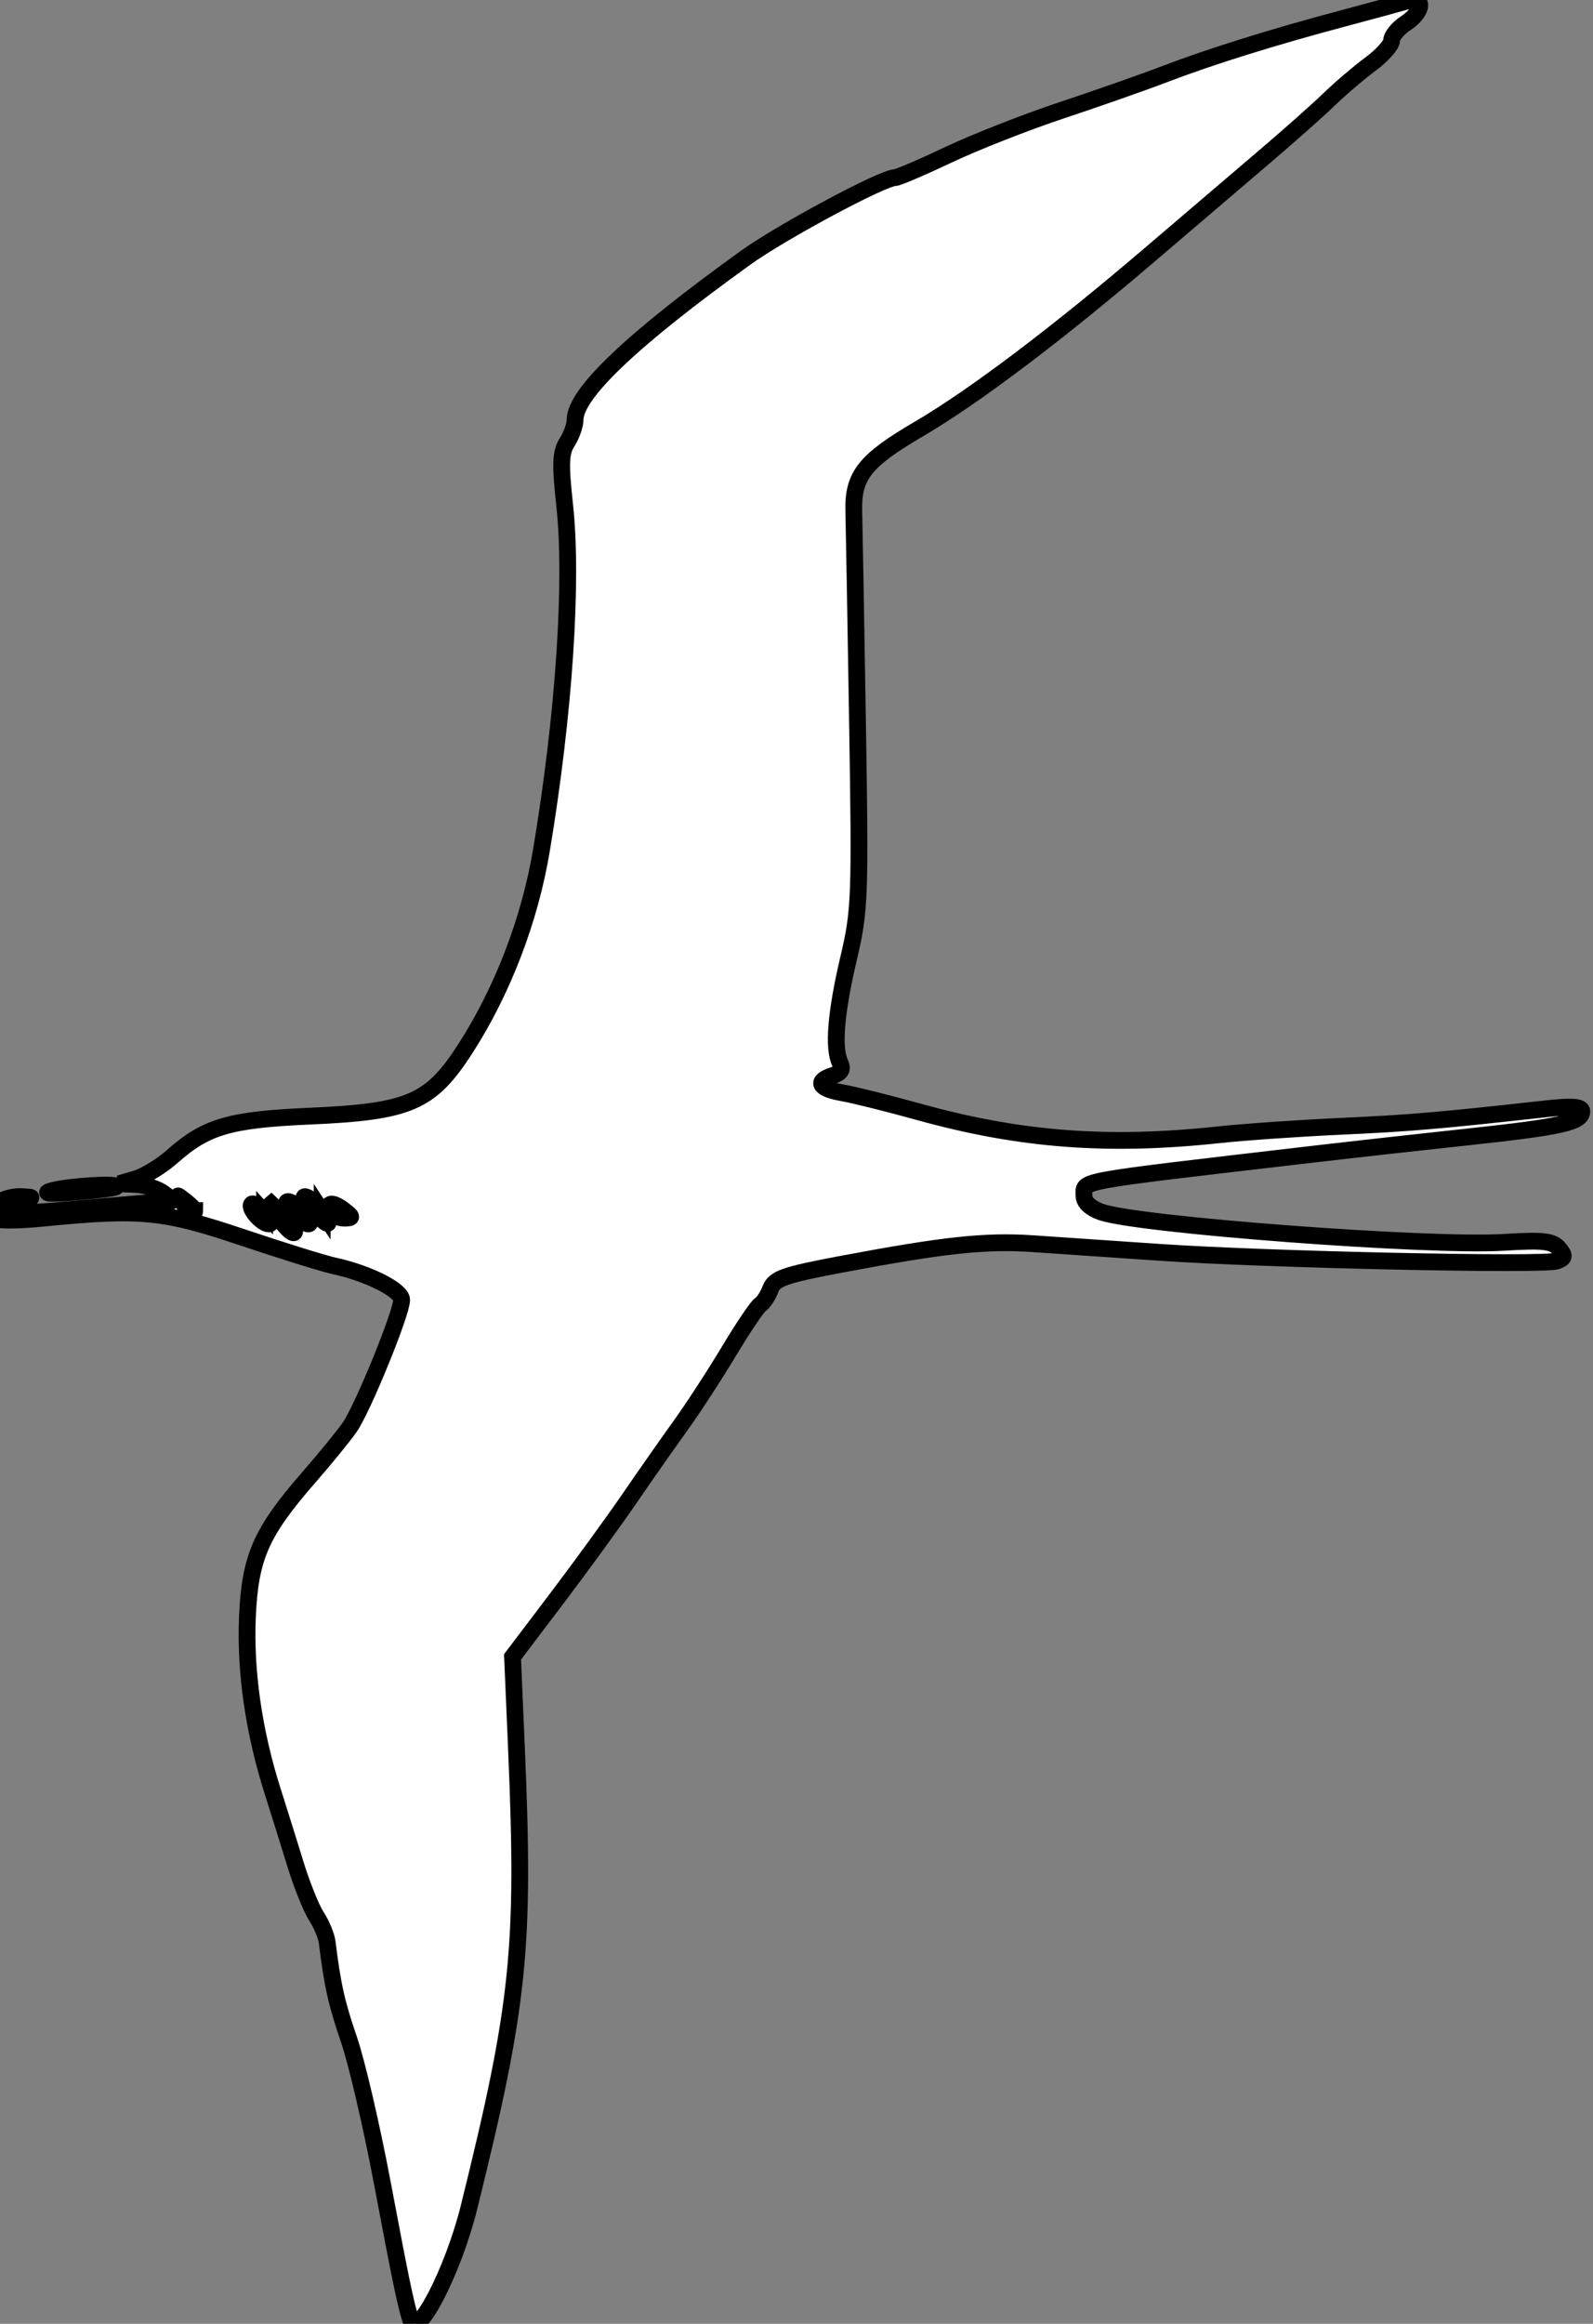 <?xml version="1.0"?><svg width="284.812" height="415.34" xmlns="http://www.w3.org/2000/svg">
 <rect width="100%" height="100%" fill="#808080" stroke="none"/>
 <g>
  <title>Layer 1</title>
  <g id="layer1">
   <path d="m73.44,414.688c-0.963,-3.065 -1.791,-7.064 -5.102,-24.626c-1.886,-10.006 -4.559,-21.481 -5.938,-25.5c-2.227,-6.486 -2.947,-9.695 -3.905,-17.411c-0.144,-1.157 -1.009,-3.246 -1.924,-4.641c-0.914,-1.395 -2.611,-5.624 -3.77,-9.396c-1.159,-3.773 -2.97,-9.559 -4.023,-12.859c-3.38,-10.586 -4.964,-21.46 -4.545,-31.196c0.463,-10.758 2.411,-15.186 11.027,-25.066c2.918,-3.345 6.188,-7.355 7.268,-8.91c2.332,-3.361 9.284,-20.398 9.284,-22.753c0,-1.744 -5.99,-4.764 -12.04,-6.072c-1.903,-0.411 -9.31,-2.714 -16.46,-5.118c-14.112,-4.745 -18.128,-5.132 -35.5,-3.423c-5.305,0.522 -8.876,0.473 -9.5,-0.13c-1.413,-1.366 2.244,-3.862 5.441,-3.714c2.448,0.113 2.432,0.146 -0.359,0.75c-1.605,0.347 -3.075,1.104 -3.267,1.682c-0.239,0.72 3.98,0.655 13.417,-0.205c7.572,-0.689 14.64,-1.275 15.708,-1.3c1.921,-0.045 1.921,-0.06 0,-1.514c-1.068,-0.807 -3.291,-1.523 -4.941,-1.59l-3,-0.122l3,-0.89c1.65,-0.489 4.575,-2.285 6.5,-3.991c6.039,-5.353 10.212,-6.575 24.591,-7.205c17.884,-0.783 21.616,-2.419 27.907,-12.233c6.599,-10.295 11.437,-22.947 13.497,-35.299c4.048,-24.26 5.645,-48.026 4.147,-61.701c-0.803,-7.333 -0.722,-9.41 0.437,-11.215c0.782,-1.218 1.423,-3.018 1.425,-4c0.01,-4.689 10.184,-14.356 30.496,-28.976c6.408,-4.612 24.501,-14.31 26.697,-14.31c0.509,0 4.835,-1.85 9.614,-4.112c4.779,-2.262 13.864,-5.83 20.189,-7.929c6.325,-2.1 14.65,-5.022 18.5,-6.495c8.174,-3.127 19.361,-6.615 32,-9.977c4.95,-1.317 10.013,-2.692 11.25,-3.057c3.161,-0.931 2.985,1.859 -0.25,3.978c-1.375,0.901 -2.5,2.28 -2.5,3.064c0,0.784 -1.687,2.674 -3.75,4.2c-2.062,1.526 -5.39,4.361 -7.395,6.301c-2.005,1.94 -7.18,6.536 -11.5,10.213c-4.32,3.678 -13.546,11.553 -20.503,17.5c-16.629,14.218 -31.496,25.445 -41.277,31.173c-9.822,5.752 -11.91,8.389 -11.735,14.825c0.072,2.649 0.371,19.667 0.665,37.817c0.504,31.17 0.417,33.499 -1.585,42c-2.277,9.67 -2.805,16.003 -1.556,18.659c0.566,1.203 0.21,1.841 -1.291,2.318c-3.199,1.015 -2.462,2.365 1.677,3.076c2.063,0.355 8.25,1.895 13.75,3.424c18.025,5.009 33.744,6.212 53.5,4.096c4.675,-0.501 14.575,-1.188 22,-1.526c12.282,-0.56 17.308,-0.99 36.75,-3.141c4.492,-0.497 6.25,-0.363 6.25,0.476c0,1.933 -3.764,2.784 -20,4.525c-8.525,0.913 -21.35,2.345 -28.5,3.18c-43.074,5.034 -40.5,4.562 -40.5,7.422c0,1.103 1.18,2.206 3.062,2.862c6.676,2.327 58.577,6.236 71.971,5.42c7.042,-0.429 8.766,-0.239 9.863,1.083c1.124,1.354 1.071,1.701 -0.343,2.244c-2.209,0.847 -51.998,-0.235 -71.053,-1.544c-8.25,-0.567 -18.484,-1.265 -22.744,-1.55c-8.423,-0.564 -15.873,0.239 -34.113,3.677c-10.187,1.92 -11.975,2.542 -12.689,4.419c-0.456,1.202 -1.275,2.46 -1.819,2.796c-0.543,0.336 -3.077,4.092 -5.631,8.347c-2.554,4.255 -6.429,10.212 -8.612,13.237c-2.183,3.025 -6.281,8.875 -9.108,13c-2.826,4.125 -8.698,12.198 -13.049,17.94l-7.911,10.44l0.711,16.56c1.523,35.497 0.47,45.643 -8.492,81.814c-2.811,11.344 -9.263,23.846 -10.414,20.179zm-23.081,-197.714l-2.847,-2.719l2.259,3.307c1.243,1.819 2.524,3.043 2.847,2.72c0.323,-0.323 -0.693,-1.812 -2.259,-3.308zm-3.052,-0.225c-0.999,-1.104 -2.032,-1.79 -2.298,-1.525c-0.672,0.672 1.822,3.531 3.081,3.531c0.568,0 0.215,-0.903 -0.783,-2.006zm7.006,0.006c-0.996,-1.1 -2.26,-2 -2.81,-2c-0.55,0 -0.186,0.9 0.81,2c0.995,1.1 2.26,2 2.81,2c0.55,0 0.186,-0.9 -0.81,-2zm3.286,-0.196c-0.802,-1.207 -2.094,-2.394 -2.872,-2.637c-0.778,-0.243 -0.323,0.745 1.01,2.195c2.949,3.209 3.839,3.42 1.862,0.442zm3.787,-0.326c-2.055,-1.555 -3.203,-1.307 -2.114,0.455c0.363,0.587 1.42,1.052 2.35,1.035c1.485,-0.028 1.456,-0.21 -0.236,-1.49zm-26.573,0.144c0,-0.208 -0.788,-0.995 -1.75,-1.75c-1.586,-1.244 -1.621,-1.208 -0.378,0.378c1.306,1.665 2.128,2.195 2.128,1.372zm-25.5,-3.569c3.04,-0.828 12.183,-1.369 11.417,-0.676c-0.229,0.207 -3.567,0.627 -7.417,0.934c-4.415,0.352 -5.892,0.257 -4,-0.258z" id="path1886" fill="#ffffff" stroke="#000000" stroke-width="3"/>
  </g>
 </g>
</svg>